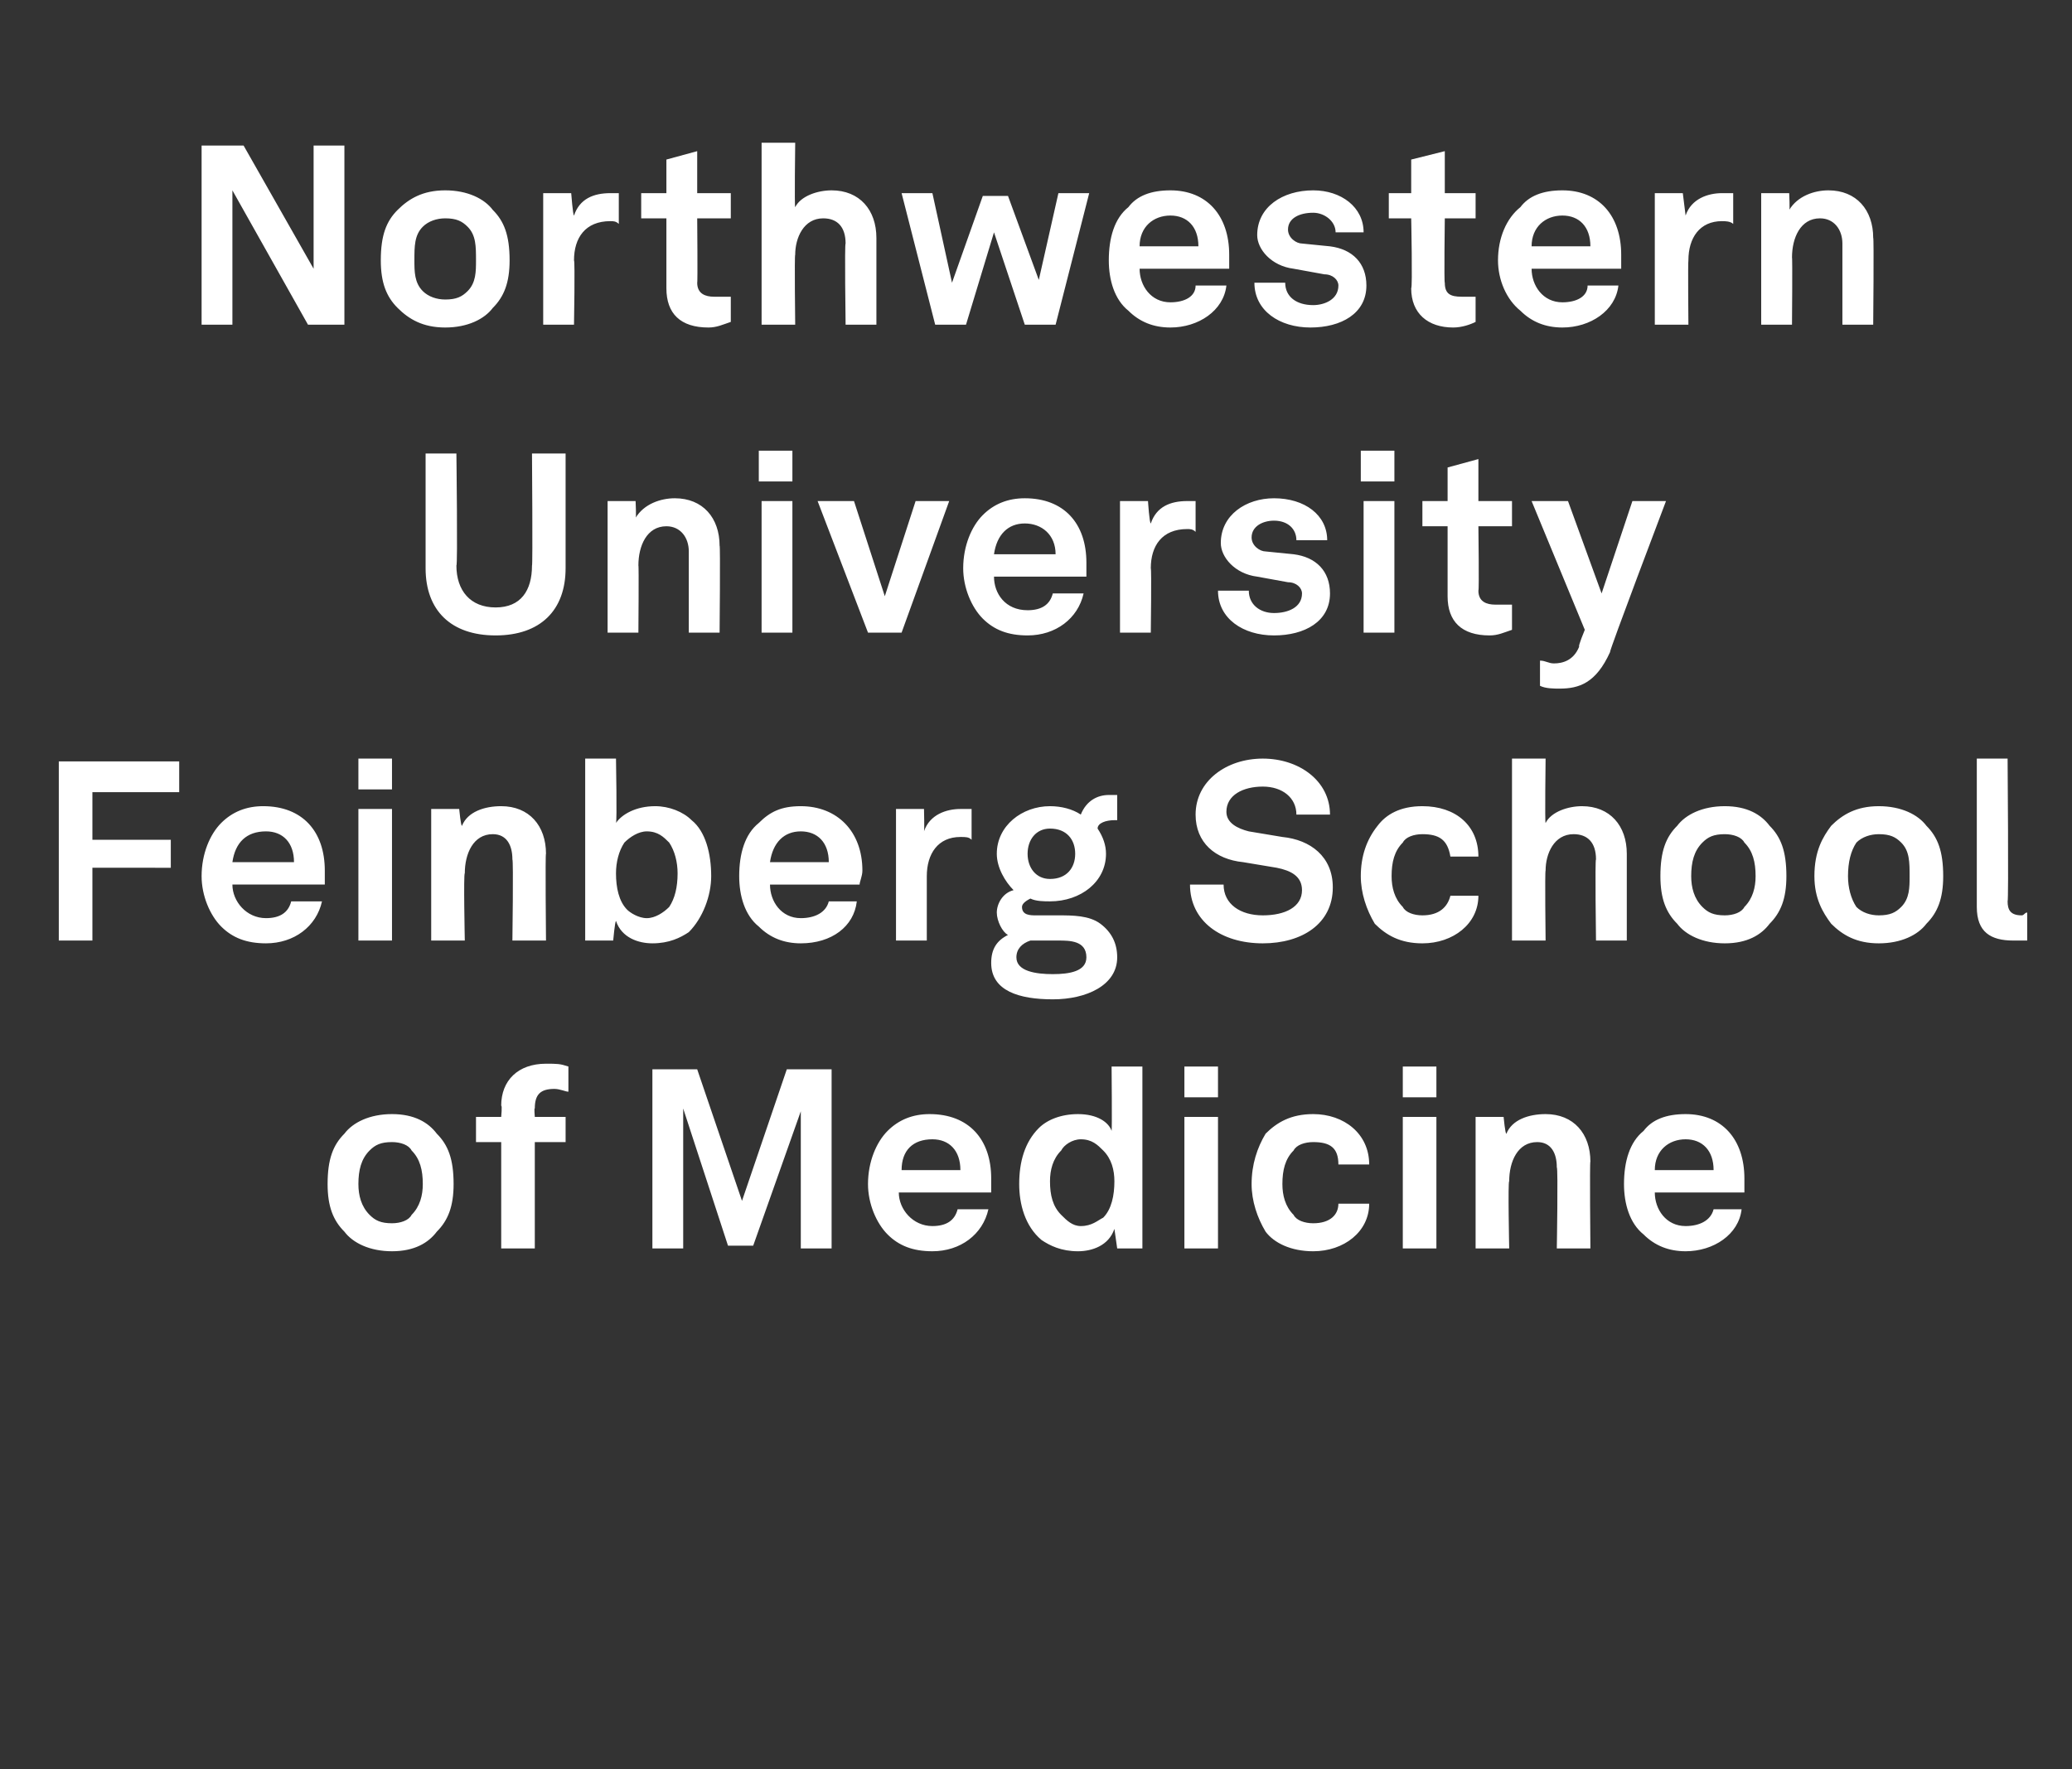 <?xml version="1.0" standalone="no"?><!DOCTYPE svg PUBLIC "-//W3C//DTD SVG 1.1//EN" "http://www.w3.org/Graphics/SVG/1.1/DTD/svg11.dtd"><svg xmlns="http://www.w3.org/2000/svg" version="1.1" width="74px" height="63.2px" viewBox="0 -3 74 63.2" style="top:-3px"><rect x="0" y="-3" width="74" height="63.2" fill="#333333" stroke="none"/><desc>Northwestern University Feinberg School of Medicine</desc><defs/><g id="Polygon50538"><path d="m12.3 41c-.4-.4-.6-.9-.6-1.7c0-.9.2-1.4.6-1.8c.3-.4.9-.7 1.7-.7c.8 0 1.3.3 1.6.7c.4.4.6.9.6 1.8c0 .8-.2 1.3-.6 1.7c-.3.4-.8.7-1.6.7c-.8 0-1.4-.3-1.7-.7zm2.4-.6c.3-.3.4-.7.4-1.1c0-.5-.1-.9-.4-1.2c-.1-.2-.4-.3-.7-.3c-.4 0-.6.1-.8.3c-.3.3-.4.7-.4 1.2c0 .4.1.8.4 1.1c.2.2.4.3.8.3c.3 0 .6-.1.7-.3zm3.2-2.6h-.9v-.9h.9s.04-.42 0-.4c0-.9.6-1.5 1.6-1.5c.4 0 .5 0 .8.1v.9c-.1 0-.3-.1-.5-.1c-.5 0-.7.2-.7.7c-.03-.04 0 .3 0 .3h1.1v.9h-1.1v3.8h-1.2v-3.8zm11.8-2.6v6.4h-1.1v-4.9l-1.7 4.8h-.9l-1.6-4.9v5h-1.1v-6.4h1.6l1.6 4.7l1.6-4.7h1.6zm2 5.9c-.4-.4-.7-1.1-.7-1.8c0-.8.3-1.5.7-1.9c.4-.4.9-.6 1.5-.6c1.4 0 2.2.9 2.2 2.3v.5h-3.3c0 .6.5 1.2 1.2 1.2c.5 0 .8-.2.9-.6h1.1c-.2.9-1 1.5-2 1.5c-.7 0-1.2-.2-1.6-.6zm2.6-2.3c0-.7-.4-1.1-1-1.1c-.7 0-1.1.4-1.1 1.1h2.1zm2.9 2.5c-.6-.5-.8-1.3-.8-2c0-.8.2-1.5.7-2c.3-.3.8-.5 1.4-.5c.7 0 1.1.3 1.2.6c.02-.04 0-2.3 0-2.3h1.1v6.5h-.9l-.1-.7c-.2.6-.8.8-1.3.8c-.6 0-1-.2-1.3-.4zm2.2-.8c.3-.3.4-.8.4-1.3c0-.4-.1-.8-.4-1.1c-.2-.2-.4-.4-.8-.4c-.3 0-.6.2-.7.4c-.3.3-.4.7-.4 1.1c0 .5.1.9.4 1.2c.2.2.4.4.7.4c.4 0 .6-.2.8-.3zm4.1-3.6v4.7h-1.2v-4.7h1.2zm0-1.8v1.1h-1.2v-1.1h1.2zm1.7 5.9c-.3-.5-.5-1.1-.5-1.7c0-.7.2-1.3.5-1.8c.4-.4.9-.7 1.7-.7c1.1 0 2 .7 2 1.8h-1.1c0-.6-.3-.8-.9-.8c-.3 0-.6.1-.7.3c-.3.3-.4.7-.4 1.2c0 .4.1.8.4 1.1c.1.2.4.3.7.3c.6 0 .9-.3.9-.7h1.1c0 1-.9 1.7-2 1.7c-.8 0-1.4-.3-1.7-.7zm6.1-4.1v4.7h-1.2v-4.7h1.2zm0-1.8v1.1h-1.2v-1.1h1.2zm1.4 1.8h1s.06.63.1.6c.2-.5.8-.7 1.4-.7c1 0 1.6.7 1.6 1.7c-.03-.04 0 3.1 0 3.1h-1.2s.05-2.88 0-2.9c0-.5-.2-.9-.7-.9c-.7 0-1 .7-1 1.4c-.05-.02 0 2.4 0 2.4h-1.2v-4.7zm6 4.2c-.5-.4-.7-1.1-.7-1.8c0-.8.2-1.5.7-1.9c.3-.4.8-.6 1.5-.6c1.3 0 2.1.9 2.1 2.3v.5h-3.2c0 .6.4 1.2 1.1 1.2c.5 0 .9-.2 1-.6h1c-.1.9-1 1.5-2 1.5c-.6 0-1.1-.2-1.5-.6zm2.5-2.3c0-.7-.4-1.1-1-1.1c-.6 0-1.1.4-1.1 1.1h2.1z" stroke="none" fill="#fff"/></g><g id="Polygon50537"><path d="m6.4 24.2v1.1H3.3v1.7h2.8v1H3.3v2.6H2.1v-6.4h4.3zm1.5 5.9c-.4-.4-.7-1.1-.7-1.8c0-.8.3-1.5.7-1.9c.4-.4.9-.6 1.5-.6c1.4 0 2.2.9 2.2 2.3v.5H8.3c0 .6.5 1.2 1.2 1.2c.5 0 .8-.2.9-.6h1.1c-.2.9-1 1.5-2 1.5c-.7 0-1.2-.2-1.6-.6zm2.6-2.3c0-.7-.4-1.1-1-1.1c-.7 0-1.1.4-1.2 1.1h2.2zm3.5-1.9v4.7h-1.2v-4.7h1.2zm0-1.8v1.1h-1.2v-1.1h1.2zm1.4 1.8h1s.06.63.1.6c.2-.5.8-.7 1.4-.7c1 0 1.6.7 1.6 1.7c-.03-.04 0 3.1 0 3.1h-1.2s.04-2.88 0-2.9c0-.5-.2-.9-.7-.9c-.7 0-1 .7-1 1.4c-.05-.02 0 2.4 0 2.4h-1.2v-4.7zm6.6 4c-.04.03-.1.7-.1.7h-1v-6.5h1.1s.04 2.26 0 2.3c.2-.3.7-.6 1.4-.6c.5 0 1 .2 1.3.5c.5.4.7 1.2.7 2c0 .7-.3 1.5-.8 2c-.3.2-.7.4-1.3.4c-.5 0-1.1-.2-1.3-.8zm1.9-.5c.2-.3.3-.7.3-1.2c0-.4-.1-.8-.3-1.1c-.2-.2-.4-.4-.8-.4c-.3 0-.6.2-.8.4c-.2.3-.3.7-.3 1.1c0 .5.1 1 .4 1.3c.1.1.4.3.7.3c.3 0 .6-.2.8-.4zm3.2.7c-.5-.4-.7-1.1-.7-1.8c0-.8.2-1.5.7-1.9c.4-.4.8-.6 1.5-.6c1.3 0 2.2.9 2.2 2.3c0 .2-.1.4-.1.5h-3.2c0 .6.4 1.2 1.1 1.2c.5 0 .9-.2 1-.6h1c-.1.9-.9 1.5-2 1.5c-.6 0-1.1-.2-1.5-.6zm2.5-2.3c0-.7-.4-1.1-1-1.1c-.6 0-1 .4-1.1 1.1h2.1zm2.4-1.9h1s.02.79 0 .8c.2-.6.8-.8 1.3-.8h.4v1.1c-.1-.1-.2-.1-.4-.1c-.8 0-1.2.6-1.2 1.4v2.3H32v-4.7zm5.6 6.8c-1.2 0-2.2-.3-2.2-1.3c0-.5.2-.8.6-1c-.2-.1-.4-.5-.4-.8c0-.3.2-.7.6-.8c-.3-.3-.6-.8-.6-1.3c0-1 .9-1.7 1.9-1.7c.4 0 .8.1 1.1.3c.2-.5.6-.7 1-.7h.3v.9h-.1c-.3 0-.6.1-.6.3c.2.3.3.6.3.9c0 1-.9 1.7-2 1.7c-.2 0-.5 0-.7-.1c-.2.1-.3.2-.3.3c0 .3.3.3.5.3h.8c.5 0 1.1 0 1.5.3c.4.3.6.7.6 1.2c0 1-1.1 1.5-2.3 1.5zm1.2-1.5c0-.6-.6-.6-1-.6h-1c-.3.1-.5.3-.5.6c0 .5.7.6 1.3.6c.6 0 1.2-.1 1.2-.6zm-1.3-2.8c.6 0 .9-.4.9-.9c0-.5-.3-.9-.9-.9c-.5 0-.8.4-.8.9c0 .5.3.9.8.9zm7.6 2.3c-1.5 0-2.6-.8-2.6-2.1h1.2c0 .7.6 1.1 1.4 1.1c.8 0 1.4-.3 1.4-.9c0-.5-.4-.7-.9-.8l-1.2-.2c-1-.1-1.7-.7-1.7-1.7c0-1.2 1.1-2 2.4-2c1.3 0 2.4.8 2.4 2h-1.2c0-.6-.5-1-1.2-1c-.7 0-1.3.3-1.3.9c0 .4.4.6.8.7l1.2.2c1 .1 1.8.7 1.8 1.8c0 1.3-1.1 2-2.5 2zm4-.7c-.3-.5-.5-1.1-.5-1.7c0-.7.2-1.3.6-1.8c.3-.4.8-.7 1.6-.7c1.2 0 2 .7 2 1.8h-1c-.1-.6-.4-.8-1-.8c-.3 0-.6.1-.7.3c-.3.3-.4.7-.4 1.2c0 .4.1.8.4 1.1c.1.2.4.3.7.3c.6 0 .9-.3 1-.7h1c0 1-.9 1.7-2 1.7c-.8 0-1.3-.3-1.7-.7zm6.1-5.9s-.03 2.31 0 2.3c.2-.4.8-.6 1.3-.6c1 0 1.6.7 1.6 1.7v3.1H57s-.04-2.92 0-2.9c0-.6-.3-.9-.8-.9c-.7 0-1 .7-1 1.3c-.03.01 0 2.5 0 2.5H54v-6.5h1.2zm4.7 5.9c-.4-.4-.6-.9-.6-1.7c0-.9.2-1.4.6-1.8c.3-.4.9-.7 1.7-.7c.8 0 1.3.3 1.6.7c.4.4.6.9.6 1.8c0 .8-.2 1.3-.6 1.7c-.3.4-.8.7-1.6.7c-.8 0-1.4-.3-1.7-.7zm2.4-.6c.3-.3.4-.7.4-1.1c0-.5-.1-.9-.4-1.2c-.1-.2-.4-.3-.7-.3c-.4 0-.6.1-.8.3c-.3.3-.4.7-.4 1.2c0 .4.1.8.4 1.1c.2.2.4.3.8.3c.3 0 .6-.1.7-.3zm3.1.6c-.3-.4-.6-.9-.6-1.7c0-.9.3-1.4.6-1.8c.4-.4.9-.7 1.7-.7c.8 0 1.4.3 1.7.7c.4.4.6.9.6 1.8c0 .8-.2 1.3-.6 1.7c-.3.4-.9.7-1.7.7c-.8 0-1.3-.3-1.7-.7zm2.5-.6c.3-.3.3-.7.3-1.1c0-.5 0-.9-.3-1.2c-.2-.2-.4-.3-.8-.3c-.3 0-.6.1-.8.3c-.2.3-.3.7-.3 1.2c0 .4.1.8.3 1.1c.2.2.5.3.8.3c.4 0 .6-.1.8-.3zm2.7 0v-5.3h1.1s.04 5.1 0 5.1c0 .3.1.5.5.5c.1 0 .1-.1.2-.1v1h-.5c-.8 0-1.3-.3-1.3-1.2z" stroke="none" fill="#fff"/></g><g id="Polygon50536"><path d="m15.2 17.3v-4.1h1.1s.05 4.04 0 4c0 .9.5 1.5 1.4 1.5c.9 0 1.3-.6 1.3-1.5c.03.04 0-4 0-4h1.2v4.1c0 1.5-.9 2.4-2.5 2.4c-1.6 0-2.5-.9-2.5-2.4zm6.5-2.4h1s.03.63 0 .6c.3-.5.9-.7 1.4-.7c1 0 1.6.7 1.6 1.7c.03-.04 0 3.1 0 3.1h-1.1v-2.9c0-.5-.3-.9-.8-.9c-.7 0-1 .7-1 1.4c.02-.02 0 2.4 0 2.4h-1.1v-4.7zm6.6 0v4.7h-1.1v-4.7h1.1zm0-1.8v1.1h-1.2v-1.1h1.2zm.9 1.8h1.3l1.1 3.4l1.1-3.4h1.2l-1.7 4.7H31l-1.8-4.7zm5.9 4.2c-.4-.4-.7-1.1-.7-1.8c0-.8.3-1.5.7-1.9c.4-.4.9-.6 1.5-.6c1.4 0 2.2.9 2.2 2.3v.5h-3.3c0 .6.4 1.2 1.2 1.2c.5 0 .8-.2.9-.6h1.1c-.2.9-1 1.5-2 1.5c-.7 0-1.2-.2-1.6-.6zm2.6-2.3c0-.7-.5-1.1-1.1-1.1c-.6 0-1 .4-1.1 1.1h2.2zm2.3-1.9h1s.05.79.1.8c.2-.6.7-.8 1.3-.8h.3v1.1c-.1-.1-.2-.1-.3-.1c-.9 0-1.3.6-1.3 1.4c.03.03 0 2.3 0 2.3H40v-4.7zm5.5 4.8c-1.1 0-2-.6-2-1.6h1.1c0 .5.4.8.9.8c.5 0 1-.2 1-.7c0-.2-.2-.4-.5-.4l-1.1-.2c-.8-.1-1.3-.7-1.3-1.2c0-1 .9-1.6 1.9-1.6c1.1 0 1.9.6 1.9 1.5h-1.1c0-.4-.3-.7-.8-.7c-.4 0-.8.2-.8.6c0 .3.3.5.5.5l1 .1c.8.1 1.3.6 1.3 1.4c0 1-.9 1.5-2 1.5zm4.3-4.8v4.7h-1.1v-4.7h1.1zm0-1.8v1.1h-1.2v-1.1h1.2zm1.9 5.2v-2.5h-.9v-.9h.9v-1.2l1.1-.3v1.5h1.2v.9h-1.2s.03 2.32 0 2.3c0 .4.3.5.6.5h.6v.9c-.3.1-.5.2-.8.2c-1 0-1.5-.5-1.5-1.4zm3.3 3.2v-.9c.2 0 .3.1.5.1c.3 0 .7-.1.9-.6c-.05 0 .2-.6.2-.6l-1.9-4.6h1.3l1.2 3.3l1.1-3.3h1.2s-2.04 5.38-2 5.4c-.5 1.1-1.1 1.3-1.8 1.3c-.2 0-.5 0-.7-.1z" stroke="none" fill="#fff"/></g><g id="Polygon50535"><path d="m12.3 2.2v6.4H11L8.3 3.8v4.8H7.2V2.2h1.5l2.5 4.4V2.2h1.1zM14.2 8c-.4-.4-.6-.9-.6-1.7c0-.9.2-1.4.6-1.8c.4-.4.9-.7 1.7-.7c.8 0 1.4.3 1.7.7c.4.4.6.9.6 1.8c0 .8-.2 1.3-.6 1.7c-.3.4-.9.7-1.7.7c-.8 0-1.3-.3-1.7-.7zm2.5-.6c.3-.3.3-.7.3-1.1c0-.5 0-.9-.3-1.2c-.2-.2-.4-.3-.8-.3c-.3 0-.6.1-.8.3c-.3.3-.3.7-.3 1.2c0 .4 0 .8.3 1.1c.2.2.5.3.8.3c.4 0 .6-.1.8-.3zm2.7-3.5h1s.06.79.1.8c.2-.6.7-.8 1.3-.8h.3v1.1c-.1-.1-.2-.1-.3-.1c-.9 0-1.3.6-1.3 1.4c.04.03 0 2.3 0 2.3h-1.1V3.9zm4.4 3.4V4.8h-.9v-.9h.9V2.7l1.1-.3v1.5h1.2v.9h-1.2s.02 2.32 0 2.3c0 .4.3.5.6.5h.6v.9c-.3.1-.5.2-.8.2c-1 0-1.5-.5-1.5-1.4zm4.6-5.2s-.03 2.31 0 2.3c.2-.4.8-.6 1.3-.6c1 0 1.6.7 1.6 1.7v3.1h-1.1s-.04-2.92 0-2.9c0-.6-.3-.9-.8-.9c-.7 0-1 .7-1 1.3c-.03.01 0 2.5 0 2.5h-1.2V2.1h1.2zm10.5 1.8l-1.2 4.7h-1.1l-1.1-3.3l-1 3.3h-1.1l-1.2-4.7h1.1l.7 3.2L35.1 4h.9l1.1 3l.7-3.1h1.1zm1.4 4.2c-.5-.4-.7-1.1-.7-1.8c0-.8.2-1.5.7-1.9c.3-.4.8-.6 1.5-.6c1.3 0 2.1.9 2.1 2.3v.5h-3.2c0 .6.4 1.2 1.1 1.2c.5 0 .9-.2.9-.6h1.1c-.1.9-1 1.5-2 1.5c-.6 0-1.1-.2-1.5-.6zm2.5-2.3c0-.7-.4-1.1-1-1.1c-.6 0-1.1.4-1.1 1.1h2.1zm2 1.3h1.1c0 .5.4.8 1 .8c.4 0 .9-.2.9-.7c0-.2-.2-.4-.5-.4l-1.1-.2c-.8-.1-1.3-.7-1.3-1.2c0-1 .9-1.6 2-1.6c1 0 1.8.6 1.8 1.5h-1c0-.4-.4-.7-.8-.7c-.5 0-.9.2-.9.6c0 .3.3.5.5.5l1 .1c.8.1 1.3.6 1.3 1.4c0 1-.9 1.5-2 1.5c-1.1 0-2-.6-2-1.6zm5.6.2c.05-.02 0-2.5 0-2.5h-.8v-.9h.8V2.7l1.2-.3v1.5h1.1v.9h-1.1s-.03 2.32 0 2.3c0 .4.2.5.6.5h.5v.9c-.2.1-.5.2-.8.2c-.9 0-1.5-.5-1.5-1.4zm3.9.8c-.5-.4-.8-1.1-.8-1.8c0-.8.3-1.5.8-1.9c.3-.4.8-.6 1.5-.6c1.3 0 2.1.9 2.1 2.3v.5h-3.2c0 .6.4 1.2 1.1 1.2c.5 0 .9-.2.9-.6h1.1c-.1.9-1 1.5-2 1.5c-.6 0-1.1-.2-1.5-.6zm2.5-2.3c0-.7-.4-1.1-1-1.1c-.6 0-1.1.4-1.1 1.1h2.1zm2.3-1.9h1l.1.8c.2-.6.8-.8 1.3-.8h.4v1.1c-.1-.1-.3-.1-.4-.1c-.8 0-1.2.6-1.2 1.4c-.02.03 0 2.3 0 2.3h-1.2V3.9zm3.8 0h1s.03.63 0 .6c.3-.5.9-.7 1.4-.7c1 0 1.6.7 1.6 1.7c.03-.04 0 3.1 0 3.1h-1.1V5.7c0-.5-.3-.9-.8-.9c-.7 0-1 .7-1 1.4c.02-.02 0 2.4 0 2.4h-1.1V3.9z" stroke="none" fill="#fff"/></g></svg>